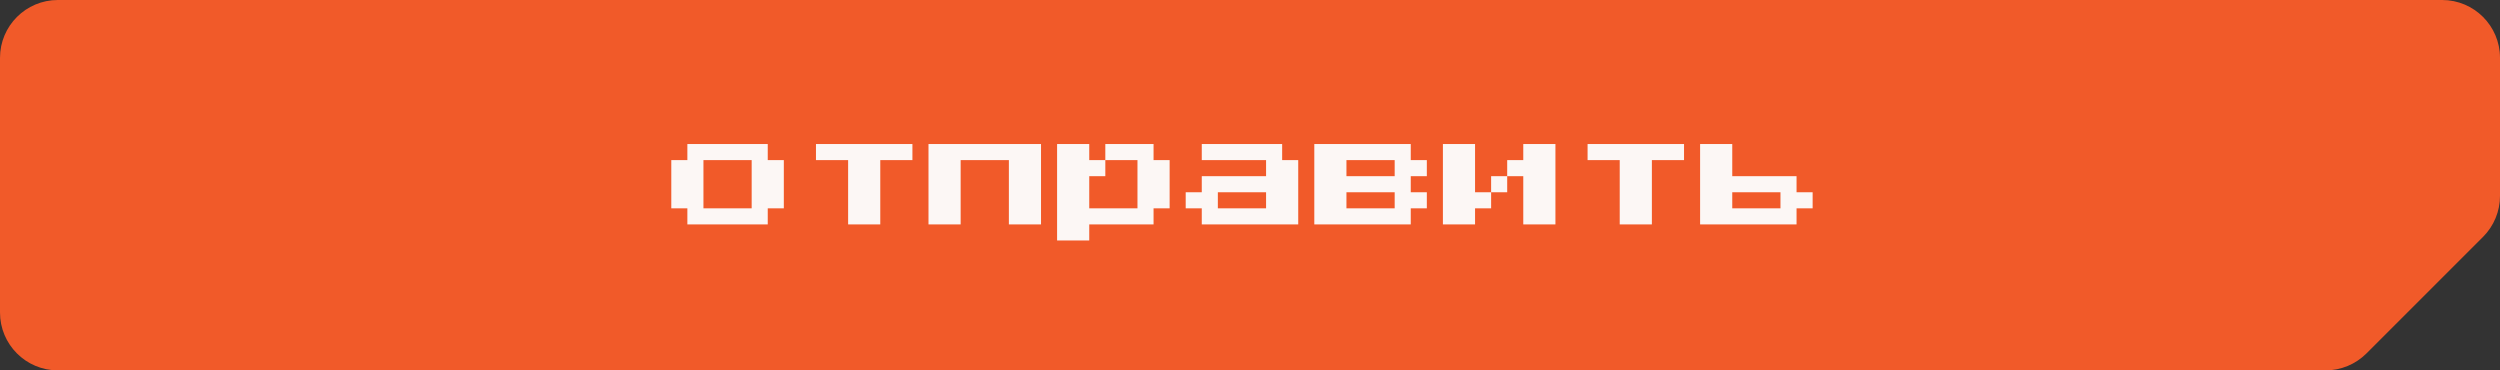 <?xml version="1.0" encoding="UTF-8"?> <svg xmlns="http://www.w3.org/2000/svg" width="216" height="32" viewBox="0 0 216 32" fill="none"><rect x="0" y="0" width="216" height="32" fill="#333333" stroke="none"/> <path d="M0 27C0 29.761 2.239 32 5 32L200.929 32C202.255 32 203.527 31.473 204.464 30.535L214.536 20.465C215.473 19.527 216 18.255 216 16.929V5C216 2.239 213.761 0 211 0H5C2.239 0 0 2.239 0 5V27Z" fill="#F15A29"></path> <path d="M59.389 19.389V18H58V13.833H59.389V12.444H66.333V13.833H67.722V18H66.333V19.389H59.389ZM60.778 18H64.944V13.833H60.778V18ZM73.278 19.389V13.833H70.5V12.444H78.833V13.833H76.056V19.389H73.278ZM80.222 19.389V12.444H89.944V19.389H87.167V13.833H83V19.389H80.222ZM101.056 13.833V18H99.667V19.389H94.111V20.777H91.333V12.444H94.111V13.833H95.5V15.222H94.111V18H98.278V13.833H95.5V12.444H99.667V13.833H101.056ZM103.833 19.389V18H102.444V16.611H103.833V15.222H109.389V13.833H103.833V12.444H110.778V13.833H112.167V19.389H103.833ZM105.222 18H109.389V16.611H105.222V18ZM113.556 19.389V12.444H121.889V13.833H123.278V15.222H121.889V16.611H123.278V18H121.889V19.389H113.556ZM116.333 15.222H120.5V13.833H116.333V15.222ZM116.333 18H120.5V16.611H116.333V18ZM127.444 16.611H128.833V18H127.444V19.389H124.667V12.444H127.444V16.611ZM134.389 12.444V19.389H131.611V15.222H130.222V13.833H131.611V12.444H134.389ZM128.833 15.222H130.222V16.611H128.833V15.222ZM139.944 19.389V13.833H137.167V12.444H145.5V13.833H142.722V19.389H139.944ZM146.889 19.389V12.444H149.667V15.222H155.222V16.611H156.611V18H155.222V19.389H146.889ZM149.667 18H153.833V16.611H149.667V18Z" fill="#FCF7F5"></path> </svg> 